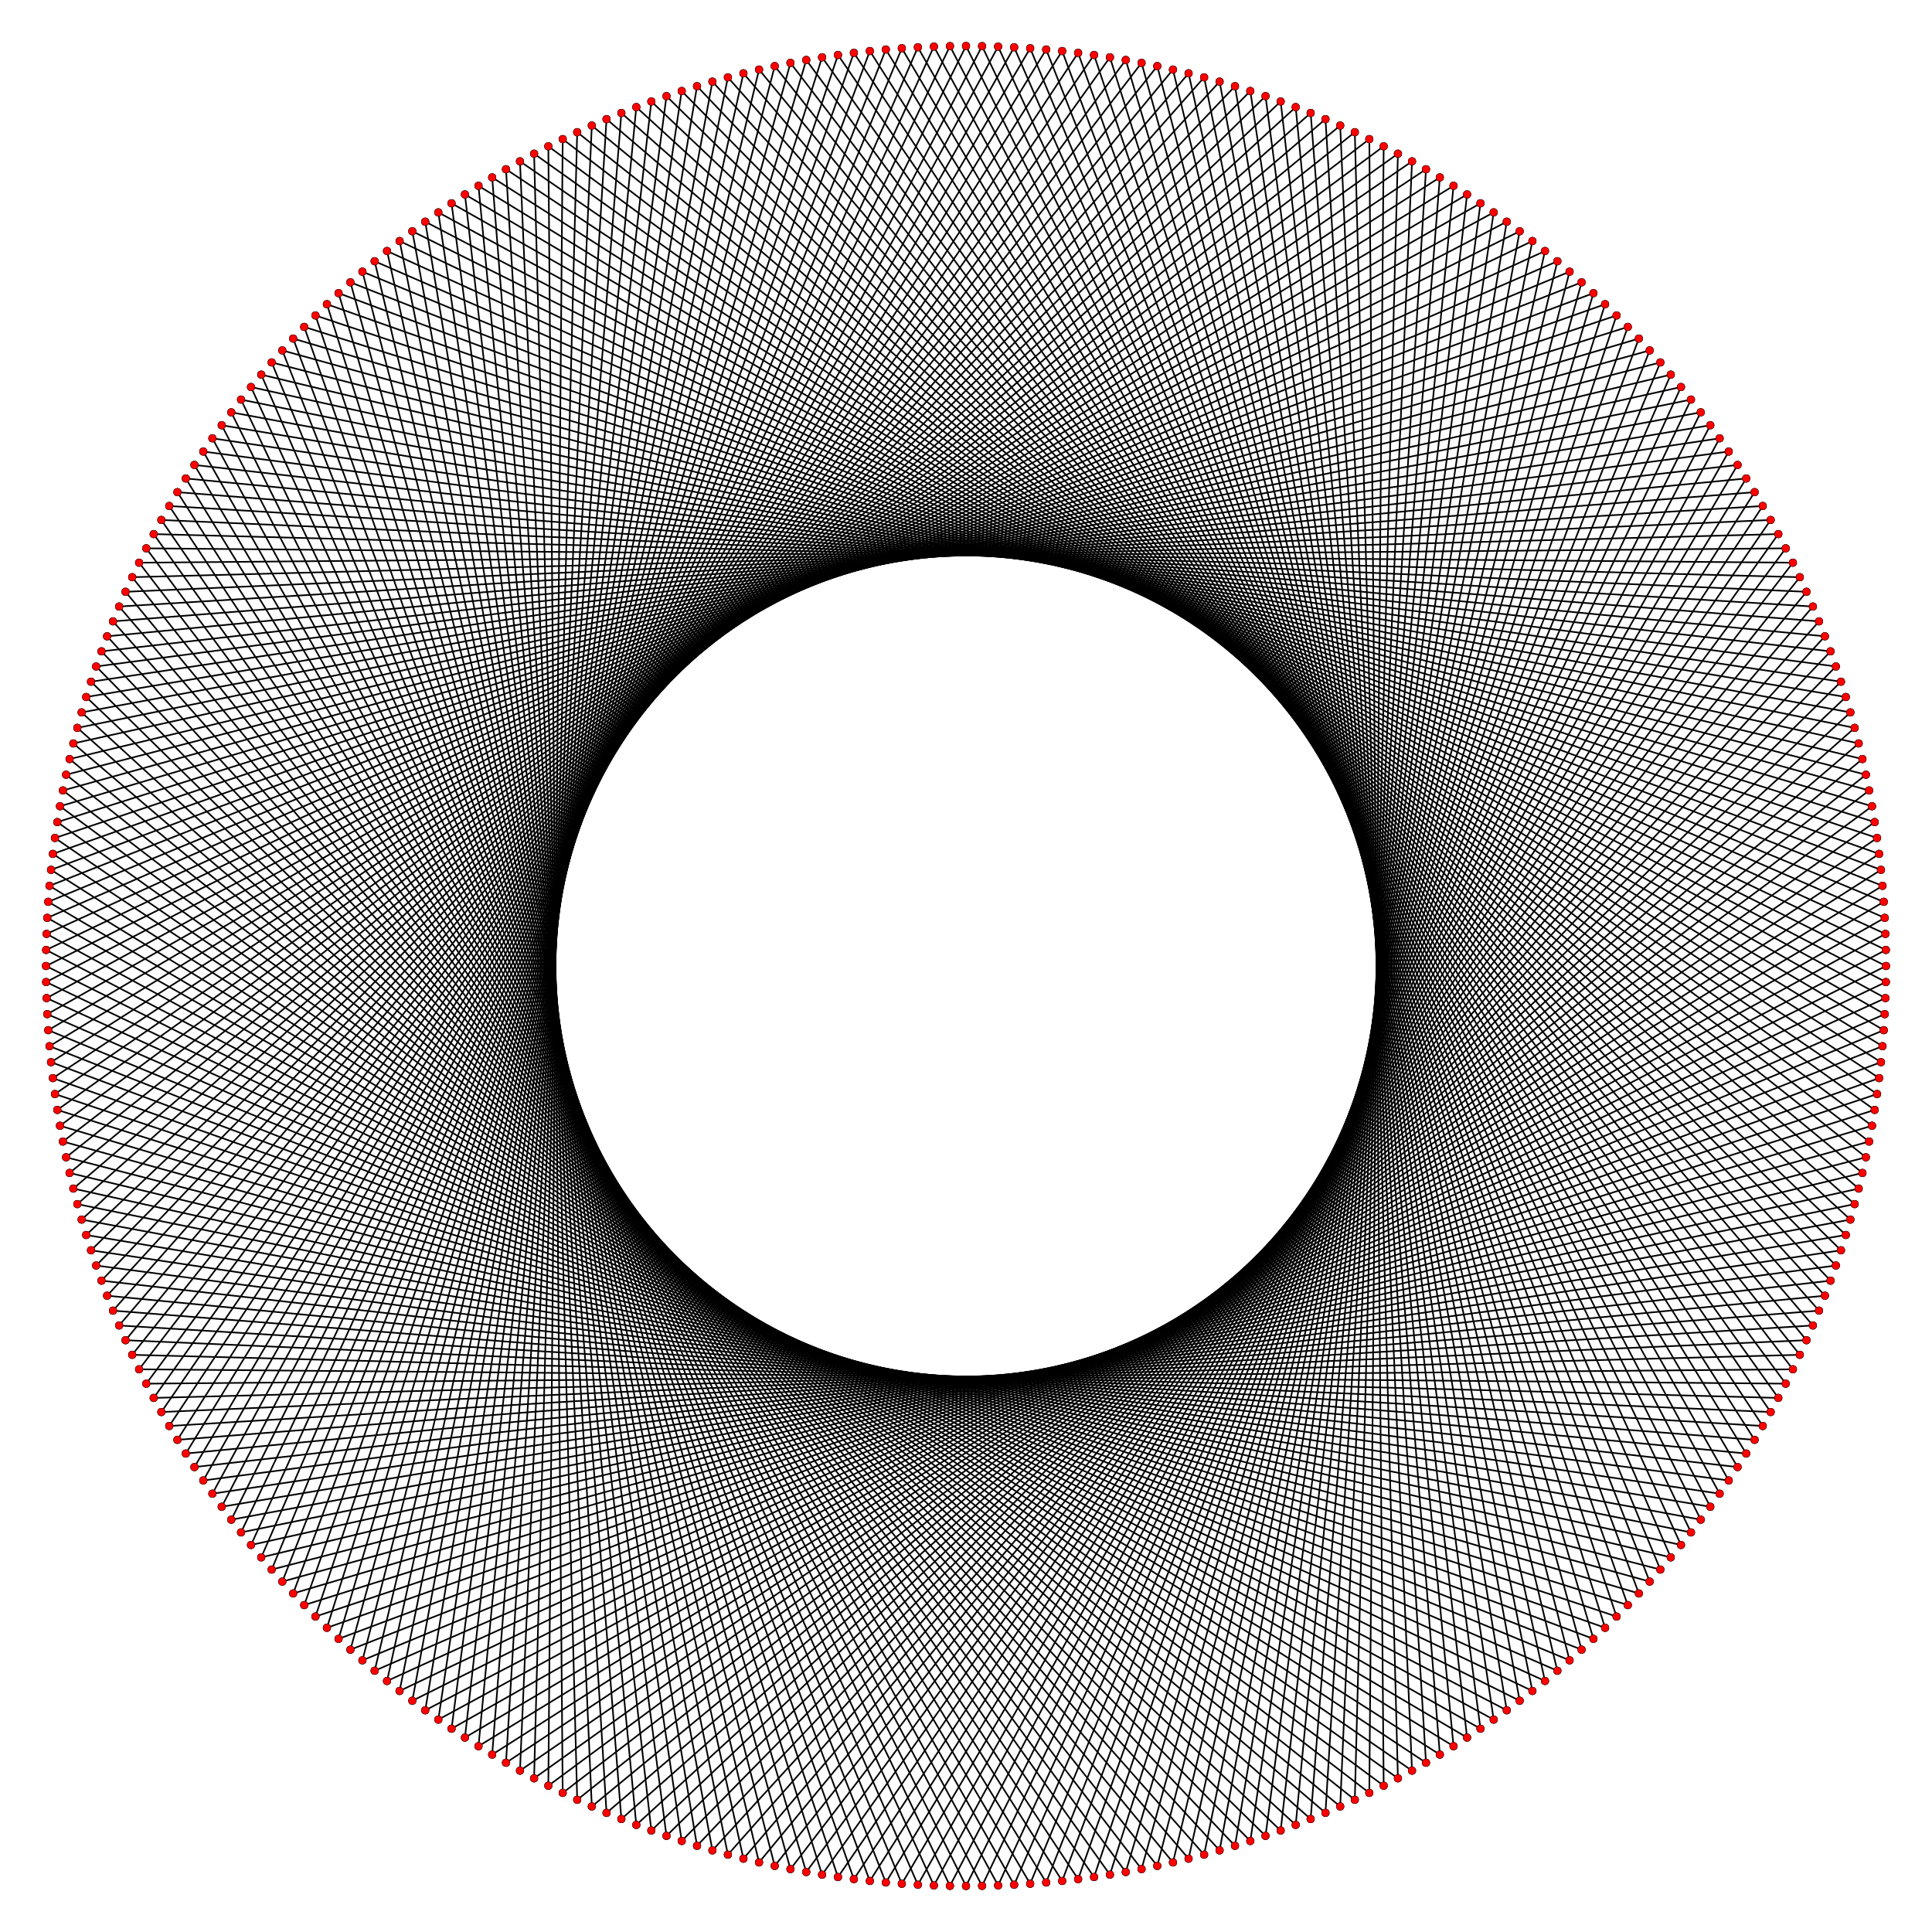 <?xml version="1.0" encoding="UTF-8" standalone="no"?>
<svg xmlns="http://www.w3.org/2000/svg" version="1.0" width="1000.0" height="1000.0" id="c:\star_polygon_360-127.svg">
<!-- X Coordinate transform: fx(x)=(x+1.05)*476.1905-->
<!-- Y Coordinate transform: fy(y)=(1.05-y)*476.1905 -->
<g style="stroke:#000000;stroke-width:0.833;stroke-opacity:1.00;fill-opacity:00">
<!-- Group: <Default>-->
</g>
<g style="stroke:#000000;stroke-width:0.833;stroke-opacity:1.00;fill-opacity:00">
<!-- Group: poly-->
<polygon points=" 976.19,500 213.421,119.697" />
<polygon points=" 368.744,957.744 213.421,119.697" />
<polygon points=" 368.744,957.744 944.562,329.349" />
<polygon points=" 944.562,329.349 96.168,247.657" />
<polygon points=" 541.503,974.378 96.168,247.657" />
<polygon points=" 541.503,974.378 853.878,181.366" />
<polygon points=" 32.558,409.139 853.878,181.366" />
<polygon points=" 32.558,409.139 708.748,927.997" />
<polygon points=" 708.748,927.997 716.186,75.711" />
<polygon points=" 31.044,582.69 716.186,75.711" />
<polygon points=" 31.044,582.69 848.264,824.761" />
<polygon points=" 549.775,26.418 848.264,824.761" />
<polygon points=" 549.775,26.418 91.825,745.256" />
<polygon points=" 941.516,678.384 91.825,745.256" />
<polygon points=" 376.753,40.035 941.516,678.384" />
<polygon points=" 376.753,40.035 206.828,875.243" />
<polygon points=" 976.118,508.311 206.828,875.243" />
<polygon points=" 976.118,508.311 220.102,114.754" />
<polygon points=" 360.775,955.383 220.102,114.754" />
<polygon points=" 360.775,955.383 947.473,337.133" />
<polygon points=" 947.473,337.133 100.633,240.648" />
<polygon points=" 533.217,975.031 100.633,240.648" />
<polygon points=" 533.217,975.031 859.385,187.591" />
<polygon points=" 34.215,400.994 859.385,187.591" />
<polygon points=" 34.215,400.994 701.247,931.575" />
<polygon points=" 701.247,931.575 723.558,79.549" />
<polygon points=" 29.672,574.493 723.558,79.549" />
<polygon points=" 29.672,574.493 842.543,830.79" />
<polygon points=" 558.033,27.359 842.543,830.79" />
<polygon points=" 558.033,27.359 87.607,738.095" />
<polygon points=" 938.336,686.062 87.607,738.095" />
<polygon points=" 384.799,37.954 938.336,686.062" />
<polygon points=" 384.799,37.954 200.324,870.07" />
<polygon points=" 975.9,516.619 200.324,870.07" />
<polygon points=" 975.9,516.619 226.868,109.928" />
<polygon points=" 352.849,952.884 226.868,109.928" />
<polygon points=" 352.849,952.884 950.247,344.967" />
<polygon points=" 950.247,344.967 105.22,233.718" />
<polygon points=" 524.922,975.538 105.22,233.718" />
<polygon points=" 524.922,975.538 864.783,193.911" />
<polygon points=" 36.014,392.88 864.783,193.911" />
<polygon points=" 36.014,392.88 693.684,935.022" />
<polygon points=" 693.684,935.022 730.862,83.514" />
<polygon points=" 28.444,566.273 730.862,83.514" />
<polygon points=" 28.444,566.273 836.718,836.718" />
<polygon points=" 566.273,28.444 836.718,836.718" />
<polygon points=" 566.273,28.444 83.514,730.862" />
<polygon points=" 935.022,693.684 83.514,730.862" />
<polygon points=" 392.88,36.014 935.022,693.684" />
<polygon points=" 392.88,36.014 193.911,864.783" />
<polygon points=" 975.538,524.922 193.911,864.783" />
<polygon points=" 975.538,524.922 233.718,105.22" />
<polygon points=" 344.967,950.247 233.718,105.22" />
<polygon points=" 952.884,352.849 344.967,950.247" />
<polygon points=" 952.884,352.849 109.928,226.868" />
<polygon points=" 516.619,975.9 109.928,226.868" />
<polygon points=" 516.619,975.9 870.07,200.324" />
<polygon points=" 37.954,384.799 870.07,200.324" />
<polygon points=" 37.954,384.799 686.062,938.336" />
<polygon points=" 686.062,938.336 738.095,87.607" />
<polygon points=" 27.359,558.033 738.095,87.607" />
<polygon points=" 27.359,558.033 830.79,842.543" />
<polygon points=" 574.493,29.672 830.79,842.543" />
<polygon points=" 574.493,29.672 79.549,723.558" />
<polygon points=" 931.575,701.247 79.549,723.558" />
<polygon points=" 400.994,34.215 931.575,701.247" />
<polygon points=" 400.994,34.215 187.591,859.385" />
<polygon points=" 975.031,533.217 187.591,859.385" />
<polygon points=" 975.031,533.217 240.648,100.633" />
<polygon points=" 337.133,947.473 240.648,100.633" />
<polygon points=" 955.383,360.775 337.133,947.473" />
<polygon points=" 955.383,360.775 114.754,220.102" />
<polygon points=" 508.311,976.118 114.754,220.102" />
<polygon points=" 508.311,976.118 875.243,206.828" />
<polygon points=" 40.035,376.753 875.243,206.828" />
<polygon points=" 40.035,376.753 678.384,941.516" />
<polygon points=" 678.384,941.516 745.256,91.825" />
<polygon points=" 26.418,549.775 745.256,91.825" />
<polygon points=" 26.418,549.775 824.761,848.264" />
<polygon points=" 582.69,31.044 824.761,848.264" />
<polygon points=" 582.69,31.044 75.711,716.186" />
<polygon points=" 927.997,708.748 75.711,716.186" />
<polygon points=" 409.139,32.558 927.997,708.748" />
<polygon points=" 409.139,32.558 181.366,853.878" />
<polygon points=" 974.378,541.503 181.366,853.878" />
<polygon points=" 974.378,541.503 247.657,96.168" />
<polygon points=" 329.349,944.562 247.657,96.168" />
<polygon points=" 957.744,368.744 329.349,944.562" />
<polygon points=" 957.744,368.744 119.697,213.421" />
<polygon points=" 500,976.19 119.697,213.421" />
<polygon points=" 500,976.19 880.303,213.421" />
<polygon points=" 42.256,368.744 880.303,213.421" />
<polygon points=" 42.256,368.744 670.651,944.562" />
<polygon points=" 670.651,944.562 752.343,96.168" />
<polygon points=" 25.622,541.503 752.343,96.168" />
<polygon points=" 25.622,541.503 818.634,853.878" />
<polygon points=" 590.861,32.558 818.634,853.878" />
<polygon points=" 590.861,32.558 72.003,708.748" />
<polygon points=" 72.003,708.748 924.289,716.186" />
<polygon points=" 417.31,31.044 924.289,716.186" />
<polygon points=" 417.31,31.044 175.239,848.264" />
<polygon points=" 973.582,549.775 175.239,848.264" />
<polygon points=" 973.582,549.775 254.744,91.825" />
<polygon points=" 321.616,941.516 254.744,91.825" />
<polygon points=" 959.965,376.753 321.616,941.516" />
<polygon points=" 959.965,376.753 124.757,206.828" />
<polygon points=" 491.689,976.118 124.757,206.828" />
<polygon points=" 491.689,976.118 885.246,220.102" />
<polygon points=" 44.617,360.775 885.246,220.102" />
<polygon points=" 44.617,360.775 662.867,947.473" />
<polygon points=" 662.867,947.473 759.352,100.633" />
<polygon points=" 24.969,533.217 759.352,100.633" />
<polygon points=" 24.969,533.217 812.409,859.385" />
<polygon points=" 599.006,34.215 812.409,859.385" />
<polygon points=" 599.006,34.215 68.425,701.247" />
<polygon points=" 68.425,701.247 920.451,723.558" />
<polygon points=" 425.507,29.672 920.451,723.558" />
<polygon points=" 425.507,29.672 169.21,842.543" />
<polygon points=" 972.641,558.033 169.21,842.543" />
<polygon points=" 972.641,558.033 261.905,87.607" />
<polygon points=" 313.938,938.336 261.905,87.607" />
<polygon points=" 962.046,384.799 313.938,938.336" />
<polygon points=" 962.046,384.799 129.93,200.324" />
<polygon points=" 483.381,975.9 129.93,200.324" />
<polygon points=" 483.381,975.9 890.072,226.868" />
<polygon points=" 47.116,352.849 890.072,226.868" />
<polygon points=" 47.116,352.849 655.032,950.247" />
<polygon points=" 655.032,950.247 766.282,105.22" />
<polygon points=" 24.462,524.922 766.282,105.22" />
<polygon points=" 24.462,524.922 806.089,864.783" />
<polygon points=" 607.12,36.014 806.089,864.783" />
<polygon points=" 607.12,36.014 64.978,693.684" />
<polygon points=" 64.978,693.684 916.486,730.862" />
<polygon points=" 433.727,28.444 916.486,730.862" />
<polygon points=" 433.727,28.444 163.282,836.718" />
<polygon points=" 971.556,566.273 163.282,836.718" />
<polygon points=" 971.556,566.273 269.138,83.514" />
<polygon points=" 306.316,935.022 269.138,83.514" />
<polygon points=" 963.986,392.88 306.316,935.022" />
<polygon points=" 963.986,392.88 135.217,193.911" />
<polygon points=" 475.078,975.538 135.217,193.911" />
<polygon points=" 475.078,975.538 894.78,233.718" />
<polygon points=" 49.753,344.967 894.78,233.718" />
<polygon points=" 647.151,952.884 49.753,344.967" />
<polygon points=" 647.151,952.884 773.132,109.928" />
<polygon points=" 24.1,516.619 773.132,109.928" />
<polygon points=" 24.1,516.619 799.676,870.07" />
<polygon points=" 615.201,37.954 799.676,870.07" />
<polygon points=" 615.201,37.954 61.664,686.062" />
<polygon points=" 61.664,686.062 912.393,738.095" />
<polygon points=" 441.967,27.359 912.393,738.095" />
<polygon points=" 441.967,27.359 157.457,830.79" />
<polygon points=" 970.328,574.493 157.457,830.79" />
<polygon points=" 970.328,574.493 276.442,79.549" />
<polygon points=" 298.753,931.575 276.442,79.549" />
<polygon points=" 965.785,400.994 298.753,931.575" />
<polygon points=" 965.785,400.994 140.614,187.591" />
<polygon points=" 466.783,975.031 140.614,187.591" />
<polygon points=" 466.783,975.031 899.367,240.648" />
<polygon points=" 52.527,337.133 899.367,240.648" />
<polygon points=" 639.225,955.383 52.527,337.133" />
<polygon points=" 639.225,955.383 779.898,114.754" />
<polygon points=" 23.882,508.311 779.898,114.754" />
<polygon points=" 23.882,508.311 793.172,875.243" />
<polygon points=" 623.247,40.035 793.172,875.243" />
<polygon points=" 623.247,40.035 58.484,678.384" />
<polygon points=" 58.484,678.384 908.175,745.256" />
<polygon points=" 450.225,26.418 908.175,745.256" />
<polygon points=" 450.225,26.418 151.736,824.761" />
<polygon points=" 968.956,582.69 151.736,824.761" />
<polygon points=" 968.956,582.69 283.814,75.711" />
<polygon points=" 291.252,927.997 283.814,75.711" />
<polygon points=" 967.442,409.139 291.252,927.997" />
<polygon points=" 967.442,409.139 146.122,181.366" />
<polygon points=" 458.497,974.378 146.122,181.366" />
<polygon points=" 458.497,974.378 903.832,247.657" />
<polygon points=" 55.438,329.349 903.832,247.657" />
<polygon points=" 631.256,957.744 55.438,329.349" />
<polygon points=" 631.256,957.744 786.579,119.697" />
<polygon points=" 23.81,500 786.579,119.697" />
<polygon points=" 23.81,500 786.579,880.303" />
<polygon points=" 631.256,42.256 786.579,880.303" />
<polygon points=" 631.256,42.256 55.438,670.651" />
<polygon points=" 55.438,670.651 903.832,752.343" />
<polygon points=" 458.497,25.622 903.832,752.343" />
<polygon points=" 458.497,25.622 146.122,818.634" />
<polygon points=" 967.442,590.861 146.122,818.634" />
<polygon points=" 967.442,590.861 291.252,72.003" />
<polygon points=" 291.252,72.003 283.814,924.289" />
<polygon points=" 968.956,417.31 283.814,924.289" />
<polygon points=" 968.956,417.31 151.736,175.239" />
<polygon points=" 450.225,973.582 151.736,175.239" />
<polygon points=" 450.225,973.582 908.175,254.744" />
<polygon points=" 58.484,321.616 908.175,254.744" />
<polygon points=" 623.247,959.965 58.484,321.616" />
<polygon points=" 623.247,959.965 793.172,124.757" />
<polygon points=" 23.882,491.689 793.172,124.757" />
<polygon points=" 23.882,491.689 779.898,885.246" />
<polygon points=" 639.225,44.617 779.898,885.246" />
<polygon points=" 639.225,44.617 52.527,662.867" />
<polygon points=" 52.527,662.867 899.367,759.352" />
<polygon points=" 466.783,24.969 899.367,759.352" />
<polygon points=" 466.783,24.969 140.614,812.409" />
<polygon points=" 965.785,599.006 140.614,812.409" />
<polygon points=" 965.785,599.006 298.753,68.425" />
<polygon points=" 298.753,68.425 276.442,920.451" />
<polygon points=" 970.328,425.507 276.442,920.451" />
<polygon points=" 970.328,425.507 157.457,169.21" />
<polygon points=" 441.967,972.641 157.457,169.21" />
<polygon points=" 441.967,972.641 912.393,261.905" />
<polygon points=" 61.664,313.938 912.393,261.905" />
<polygon points=" 615.201,962.046 61.664,313.938" />
<polygon points=" 615.201,962.046 799.676,129.93" />
<polygon points=" 24.1,483.381 799.676,129.93" />
<polygon points=" 24.1,483.381 773.132,890.072" />
<polygon points=" 647.151,47.116 773.132,890.072" />
<polygon points=" 647.151,47.116 49.753,655.032" />
<polygon points=" 49.753,655.032 894.78,766.282" />
<polygon points=" 475.078,24.462 894.78,766.282" />
<polygon points=" 475.078,24.462 135.217,806.089" />
<polygon points=" 963.986,607.12 135.217,806.089" />
<polygon points=" 963.986,607.12 306.316,64.978" />
<polygon points=" 306.316,64.978 269.138,916.486" />
<polygon points=" 971.556,433.727 269.138,916.486" />
<polygon points=" 971.556,433.727 163.282,163.282" />
<polygon points=" 433.727,971.556 163.282,163.282" />
<polygon points=" 433.727,971.556 916.486,269.138" />
<polygon points=" 64.978,306.316 916.486,269.138" />
<polygon points=" 607.12,963.986 64.978,306.316" />
<polygon points=" 607.12,963.986 806.089,135.217" />
<polygon points=" 24.462,475.078 806.089,135.217" />
<polygon points=" 24.462,475.078 766.282,894.78" />
<polygon points=" 655.032,49.753 766.282,894.78" />
<polygon points=" 47.116,647.151 655.032,49.753" />
<polygon points=" 47.116,647.151 890.072,773.132" />
<polygon points=" 483.381,24.1 890.072,773.132" />
<polygon points=" 483.381,24.1 129.93,799.676" />
<polygon points=" 962.046,615.201 129.93,799.676" />
<polygon points=" 962.046,615.201 313.938,61.664" />
<polygon points=" 313.938,61.664 261.905,912.393" />
<polygon points=" 972.641,441.967 261.905,912.393" />
<polygon points=" 972.641,441.967 169.21,157.457" />
<polygon points=" 425.507,970.328 169.21,157.457" />
<polygon points=" 425.507,970.328 920.451,276.442" />
<polygon points=" 68.425,298.753 920.451,276.442" />
<polygon points=" 599.006,965.785 68.425,298.753" />
<polygon points=" 599.006,965.785 812.409,140.614" />
<polygon points=" 24.969,466.783 812.409,140.614" />
<polygon points=" 24.969,466.783 759.352,899.367" />
<polygon points=" 662.867,52.527 759.352,899.367" />
<polygon points=" 44.617,639.225 662.867,52.527" />
<polygon points=" 44.617,639.225 885.246,779.898" />
<polygon points=" 491.689,23.882 885.246,779.898" />
<polygon points=" 491.689,23.882 124.757,793.172" />
<polygon points=" 959.965,623.247 124.757,793.172" />
<polygon points=" 959.965,623.247 321.616,58.484" />
<polygon points=" 321.616,58.484 254.744,908.175" />
<polygon points=" 973.582,450.225 254.744,908.175" />
<polygon points=" 973.582,450.225 175.239,151.736" />
<polygon points=" 417.31,968.956 175.239,151.736" />
<polygon points=" 417.31,968.956 924.289,283.814" />
<polygon points=" 72.003,291.252 924.289,283.814" />
<polygon points=" 590.861,967.442 72.003,291.252" />
<polygon points=" 590.861,967.442 818.634,146.122" />
<polygon points=" 25.622,458.497 818.634,146.122" />
<polygon points=" 25.622,458.497 752.343,903.832" />
<polygon points=" 670.651,55.438 752.343,903.832" />
<polygon points=" 42.256,631.256 670.651,55.438" />
<polygon points=" 42.256,631.256 880.303,786.579" />
<polygon points=" 500,23.81 880.303,786.579" />
<polygon points=" 500,23.81 119.697,786.579" />
<polygon points=" 957.744,631.256 119.697,786.579" />
<polygon points=" 957.744,631.256 329.349,55.438" />
<polygon points=" 329.349,55.438 247.657,903.832" />
<polygon points=" 974.378,458.497 247.657,903.832" />
<polygon points=" 974.378,458.497 181.366,146.122" />
<polygon points=" 409.139,967.442 181.366,146.122" />
<polygon points=" 409.139,967.442 927.997,291.252" />
<polygon points=" 927.997,291.252 75.711,283.814" />
<polygon points=" 582.69,968.956 75.711,283.814" />
<polygon points=" 582.69,968.956 824.761,151.736" />
<polygon points=" 26.418,450.225 824.761,151.736" />
<polygon points=" 26.418,450.225 745.256,908.175" />
<polygon points=" 678.384,58.484 745.256,908.175" />
<polygon points=" 40.035,623.247 678.384,58.484" />
<polygon points=" 40.035,623.247 875.243,793.172" />
<polygon points=" 508.311,23.882 875.243,793.172" />
<polygon points=" 508.311,23.882 114.754,779.898" />
<polygon points=" 955.383,639.225 114.754,779.898" />
<polygon points=" 955.383,639.225 337.133,52.527" />
<polygon points=" 337.133,52.527 240.648,899.367" />
<polygon points=" 975.031,466.783 240.648,899.367" />
<polygon points=" 975.031,466.783 187.591,140.614" />
<polygon points=" 400.994,965.785 187.591,140.614" />
<polygon points=" 400.994,965.785 931.575,298.753" />
<polygon points=" 931.575,298.753 79.549,276.442" />
<polygon points=" 574.493,970.328 79.549,276.442" />
<polygon points=" 574.493,970.328 830.79,157.457" />
<polygon points=" 27.359,441.967 830.79,157.457" />
<polygon points=" 27.359,441.967 738.095,912.393" />
<polygon points=" 686.062,61.664 738.095,912.393" />
<polygon points=" 37.954,615.201 686.062,61.664" />
<polygon points=" 37.954,615.201 870.07,799.676" />
<polygon points=" 516.619,24.1 870.07,799.676" />
<polygon points=" 516.619,24.1 109.928,773.132" />
<polygon points=" 952.884,647.151 109.928,773.132" />
<polygon points=" 952.884,647.151 344.967,49.753" />
<polygon points=" 344.967,49.753 233.718,894.78" />
<polygon points=" 975.538,475.078 233.718,894.78" />
<polygon points=" 975.538,475.078 193.911,135.217" />
<polygon points=" 392.88,963.986 193.911,135.217" />
<polygon points=" 392.88,963.986 935.022,306.316" />
<polygon points=" 935.022,306.316 83.514,269.138" />
<polygon points=" 566.273,971.556 83.514,269.138" />
<polygon points=" 566.273,971.556 836.718,163.282" />
<polygon points=" 28.444,433.727 836.718,163.282" />
<polygon points=" 28.444,433.727 730.862,916.486" />
<polygon points=" 693.684,64.978 730.862,916.486" />
<polygon points=" 36.014,607.12 693.684,64.978" />
<polygon points=" 36.014,607.12 864.783,806.089" />
<polygon points=" 524.922,24.462 864.783,806.089" />
<polygon points=" 524.922,24.462 105.22,766.282" />
<polygon points=" 950.247,655.032 105.22,766.282" />
<polygon points=" 352.849,47.116 950.247,655.032" />
<polygon points=" 352.849,47.116 226.868,890.072" />
<polygon points=" 975.9,483.381 226.868,890.072" />
<polygon points=" 975.9,483.381 200.324,129.93" />
<polygon points=" 384.799,962.046 200.324,129.93" />
<polygon points=" 384.799,962.046 938.336,313.938" />
<polygon points=" 938.336,313.938 87.607,261.905" />
<polygon points=" 558.033,972.641 87.607,261.905" />
<polygon points=" 558.033,972.641 842.543,169.21" />
<polygon points=" 29.672,425.507 842.543,169.21" />
<polygon points=" 29.672,425.507 723.558,920.451" />
<polygon points=" 701.247,68.425 723.558,920.451" />
<polygon points=" 34.215,599.006 701.247,68.425" />
<polygon points=" 34.215,599.006 859.385,812.409" />
<polygon points=" 533.217,24.969 859.385,812.409" />
<polygon points=" 533.217,24.969 100.633,759.352" />
<polygon points=" 947.473,662.867 100.633,759.352" />
<polygon points=" 360.775,44.617 947.473,662.867" />
<polygon points=" 360.775,44.617 220.102,885.246" />
<polygon points=" 976.118,491.689 220.102,885.246" />
<polygon points=" 976.118,491.689 206.828,124.757" />
<polygon points=" 376.753,959.965 206.828,124.757" />
<polygon points=" 376.753,959.965 941.516,321.616" />
<polygon points=" 941.516,321.616 91.825,254.744" />
<polygon points=" 549.775,973.582 91.825,254.744" />
<polygon points=" 549.775,973.582 848.264,175.239" />
<polygon points=" 31.044,417.31 848.264,175.239" />
<polygon points=" 31.044,417.31 716.186,924.289" />
<polygon points=" 708.748,72.003 716.186,924.289" />
<polygon points=" 32.558,590.861 708.748,72.003" />
<polygon points=" 32.558,590.861 853.878,818.634" />
<polygon points=" 541.503,25.622 853.878,818.634" />
<polygon points=" 541.503,25.622 96.168,752.343" />
<polygon points=" 944.562,670.651 96.168,752.343" />
<polygon points=" 368.744,42.256 944.562,670.651" />
<polygon points=" 368.744,42.256 213.421,880.303" />
<polygon points=" 976.19,500 213.421,880.303" />
</g>
<g style="stroke:#000000;stroke-width:0.167;fill:#FF0000">
<circle cx="976.19" cy="500" r="2.0"/>
<circle cx="213.421" cy="119.697" r="2.0"/>
<circle cx="213.421" cy="119.697" r="2.0"/>
<circle cx="368.744" cy="957.744" r="2.0"/>
<circle cx="368.744" cy="957.744" r="2.0"/>
<circle cx="944.562" cy="329.349" r="2.0"/>
<circle cx="944.562" cy="329.349" r="2.0"/>
<circle cx="96.168" cy="247.657" r="2.0"/>
<circle cx="96.168" cy="247.657" r="2.0"/>
<circle cx="541.503" cy="974.378" r="2.0"/>
<circle cx="541.503" cy="974.378" r="2.0"/>
<circle cx="853.878" cy="181.366" r="2.0"/>
<circle cx="853.878" cy="181.366" r="2.0"/>
<circle cx="32.558" cy="409.139" r="2.0"/>
<circle cx="32.558" cy="409.139" r="2.0"/>
<circle cx="708.748" cy="927.997" r="2.0"/>
<circle cx="708.748" cy="927.997" r="2.0"/>
<circle cx="716.186" cy="75.711" r="2.0"/>
<circle cx="716.186" cy="75.711" r="2.0"/>
<circle cx="31.044" cy="582.69" r="2.0"/>
<circle cx="31.044" cy="582.69" r="2.0"/>
<circle cx="848.264" cy="824.761" r="2.0"/>
<circle cx="848.264" cy="824.761" r="2.0"/>
<circle cx="549.775" cy="26.418" r="2.0"/>
<circle cx="549.775" cy="26.418" r="2.0"/>
<circle cx="91.825" cy="745.256" r="2.0"/>
<circle cx="91.825" cy="745.256" r="2.0"/>
<circle cx="941.516" cy="678.384" r="2.0"/>
<circle cx="941.516" cy="678.384" r="2.0"/>
<circle cx="376.753" cy="40.035" r="2.0"/>
<circle cx="376.753" cy="40.035" r="2.0"/>
<circle cx="206.828" cy="875.243" r="2.0"/>
<circle cx="206.828" cy="875.243" r="2.0"/>
<circle cx="976.118" cy="508.311" r="2.0"/>
<circle cx="976.118" cy="508.311" r="2.0"/>
<circle cx="220.102" cy="114.754" r="2.0"/>
<circle cx="220.102" cy="114.754" r="2.0"/>
<circle cx="360.775" cy="955.383" r="2.0"/>
<circle cx="360.775" cy="955.383" r="2.0"/>
<circle cx="947.473" cy="337.133" r="2.0"/>
<circle cx="947.473" cy="337.133" r="2.0"/>
<circle cx="100.633" cy="240.648" r="2.0"/>
<circle cx="100.633" cy="240.648" r="2.0"/>
<circle cx="533.217" cy="975.031" r="2.0"/>
<circle cx="533.217" cy="975.031" r="2.0"/>
<circle cx="859.385" cy="187.591" r="2.0"/>
<circle cx="859.385" cy="187.591" r="2.0"/>
<circle cx="34.215" cy="400.994" r="2.0"/>
<circle cx="34.215" cy="400.994" r="2.0"/>
<circle cx="701.247" cy="931.575" r="2.0"/>
<circle cx="701.247" cy="931.575" r="2.0"/>
<circle cx="723.558" cy="79.549" r="2.0"/>
<circle cx="723.558" cy="79.549" r="2.0"/>
<circle cx="29.672" cy="574.493" r="2.0"/>
<circle cx="29.672" cy="574.493" r="2.0"/>
<circle cx="842.543" cy="830.79" r="2.0"/>
<circle cx="842.543" cy="830.79" r="2.0"/>
<circle cx="558.033" cy="27.359" r="2.0"/>
<circle cx="558.033" cy="27.359" r="2.0"/>
<circle cx="87.607" cy="738.095" r="2.0"/>
<circle cx="87.607" cy="738.095" r="2.0"/>
<circle cx="938.336" cy="686.062" r="2.0"/>
<circle cx="938.336" cy="686.062" r="2.0"/>
<circle cx="384.799" cy="37.954" r="2.0"/>
<circle cx="384.799" cy="37.954" r="2.0"/>
<circle cx="200.324" cy="870.07" r="2.0"/>
<circle cx="200.324" cy="870.07" r="2.0"/>
<circle cx="975.9" cy="516.619" r="2.0"/>
<circle cx="975.9" cy="516.619" r="2.0"/>
<circle cx="226.868" cy="109.928" r="2.0"/>
<circle cx="226.868" cy="109.928" r="2.0"/>
<circle cx="352.849" cy="952.884" r="2.0"/>
<circle cx="352.849" cy="952.884" r="2.0"/>
<circle cx="950.247" cy="344.967" r="2.0"/>
<circle cx="950.247" cy="344.967" r="2.0"/>
<circle cx="105.22" cy="233.718" r="2.0"/>
<circle cx="105.22" cy="233.718" r="2.0"/>
<circle cx="524.922" cy="975.538" r="2.0"/>
<circle cx="524.922" cy="975.538" r="2.0"/>
<circle cx="864.783" cy="193.911" r="2.0"/>
<circle cx="864.783" cy="193.911" r="2.0"/>
<circle cx="36.014" cy="392.88" r="2.0"/>
<circle cx="36.014" cy="392.88" r="2.0"/>
<circle cx="693.684" cy="935.022" r="2.0"/>
<circle cx="693.684" cy="935.022" r="2.0"/>
<circle cx="730.862" cy="83.514" r="2.0"/>
<circle cx="730.862" cy="83.514" r="2.0"/>
<circle cx="28.444" cy="566.273" r="2.0"/>
<circle cx="28.444" cy="566.273" r="2.0"/>
<circle cx="836.718" cy="836.718" r="2.0"/>
<circle cx="836.718" cy="836.718" r="2.0"/>
<circle cx="566.273" cy="28.444" r="2.0"/>
<circle cx="566.273" cy="28.444" r="2.0"/>
<circle cx="83.514" cy="730.862" r="2.0"/>
<circle cx="83.514" cy="730.862" r="2.0"/>
<circle cx="935.022" cy="693.684" r="2.0"/>
<circle cx="935.022" cy="693.684" r="2.0"/>
<circle cx="392.88" cy="36.014" r="2.0"/>
<circle cx="392.88" cy="36.014" r="2.0"/>
<circle cx="193.911" cy="864.783" r="2.0"/>
<circle cx="193.911" cy="864.783" r="2.0"/>
<circle cx="975.538" cy="524.922" r="2.0"/>
<circle cx="975.538" cy="524.922" r="2.0"/>
<circle cx="233.718" cy="105.22" r="2.0"/>
<circle cx="233.718" cy="105.22" r="2.0"/>
<circle cx="344.967" cy="950.247" r="2.0"/>
<circle cx="344.967" cy="950.247" r="2.0"/>
<circle cx="952.884" cy="352.849" r="2.0"/>
<circle cx="952.884" cy="352.849" r="2.0"/>
<circle cx="109.928" cy="226.868" r="2.0"/>
<circle cx="109.928" cy="226.868" r="2.0"/>
<circle cx="516.619" cy="975.9" r="2.0"/>
<circle cx="516.619" cy="975.9" r="2.0"/>
<circle cx="870.07" cy="200.324" r="2.0"/>
<circle cx="870.07" cy="200.324" r="2.0"/>
<circle cx="37.954" cy="384.799" r="2.0"/>
<circle cx="37.954" cy="384.799" r="2.0"/>
<circle cx="686.062" cy="938.336" r="2.0"/>
<circle cx="686.062" cy="938.336" r="2.0"/>
<circle cx="738.095" cy="87.607" r="2.0"/>
<circle cx="738.095" cy="87.607" r="2.0"/>
<circle cx="27.359" cy="558.033" r="2.0"/>
<circle cx="27.359" cy="558.033" r="2.0"/>
<circle cx="830.79" cy="842.543" r="2.0"/>
<circle cx="830.79" cy="842.543" r="2.0"/>
<circle cx="574.493" cy="29.672" r="2.0"/>
<circle cx="574.493" cy="29.672" r="2.0"/>
<circle cx="79.549" cy="723.558" r="2.0"/>
<circle cx="79.549" cy="723.558" r="2.0"/>
<circle cx="931.575" cy="701.247" r="2.0"/>
<circle cx="931.575" cy="701.247" r="2.0"/>
<circle cx="400.994" cy="34.215" r="2.0"/>
<circle cx="400.994" cy="34.215" r="2.0"/>
<circle cx="187.591" cy="859.385" r="2.0"/>
<circle cx="187.591" cy="859.385" r="2.0"/>
<circle cx="975.031" cy="533.217" r="2.0"/>
<circle cx="975.031" cy="533.217" r="2.0"/>
<circle cx="240.648" cy="100.633" r="2.0"/>
<circle cx="240.648" cy="100.633" r="2.0"/>
<circle cx="337.133" cy="947.473" r="2.0"/>
<circle cx="337.133" cy="947.473" r="2.0"/>
<circle cx="955.383" cy="360.775" r="2.0"/>
<circle cx="955.383" cy="360.775" r="2.0"/>
<circle cx="114.754" cy="220.102" r="2.0"/>
<circle cx="114.754" cy="220.102" r="2.0"/>
<circle cx="508.311" cy="976.118" r="2.0"/>
<circle cx="508.311" cy="976.118" r="2.0"/>
<circle cx="875.243" cy="206.828" r="2.0"/>
<circle cx="875.243" cy="206.828" r="2.0"/>
<circle cx="40.035" cy="376.753" r="2.0"/>
<circle cx="40.035" cy="376.753" r="2.0"/>
<circle cx="678.384" cy="941.516" r="2.0"/>
<circle cx="678.384" cy="941.516" r="2.0"/>
<circle cx="745.256" cy="91.825" r="2.0"/>
<circle cx="745.256" cy="91.825" r="2.0"/>
<circle cx="26.418" cy="549.775" r="2.0"/>
<circle cx="26.418" cy="549.775" r="2.0"/>
<circle cx="824.761" cy="848.264" r="2.0"/>
<circle cx="824.761" cy="848.264" r="2.0"/>
<circle cx="582.69" cy="31.044" r="2.0"/>
<circle cx="582.69" cy="31.044" r="2.0"/>
<circle cx="75.711" cy="716.186" r="2.0"/>
<circle cx="75.711" cy="716.186" r="2.0"/>
<circle cx="927.997" cy="708.748" r="2.0"/>
<circle cx="927.997" cy="708.748" r="2.0"/>
<circle cx="409.139" cy="32.558" r="2.0"/>
<circle cx="409.139" cy="32.558" r="2.0"/>
<circle cx="181.366" cy="853.878" r="2.0"/>
<circle cx="181.366" cy="853.878" r="2.0"/>
<circle cx="974.378" cy="541.503" r="2.0"/>
<circle cx="974.378" cy="541.503" r="2.0"/>
<circle cx="247.657" cy="96.168" r="2.0"/>
<circle cx="247.657" cy="96.168" r="2.0"/>
<circle cx="329.349" cy="944.562" r="2.0"/>
<circle cx="329.349" cy="944.562" r="2.0"/>
<circle cx="957.744" cy="368.744" r="2.0"/>
<circle cx="957.744" cy="368.744" r="2.0"/>
<circle cx="119.697" cy="213.421" r="2.0"/>
<circle cx="119.697" cy="213.421" r="2.0"/>
<circle cx="500" cy="976.19" r="2.0"/>
<circle cx="500" cy="976.19" r="2.0"/>
<circle cx="880.303" cy="213.421" r="2.0"/>
<circle cx="880.303" cy="213.421" r="2.0"/>
<circle cx="42.256" cy="368.744" r="2.0"/>
<circle cx="42.256" cy="368.744" r="2.0"/>
<circle cx="670.651" cy="944.562" r="2.0"/>
<circle cx="670.651" cy="944.562" r="2.0"/>
<circle cx="752.343" cy="96.168" r="2.0"/>
<circle cx="752.343" cy="96.168" r="2.0"/>
<circle cx="25.622" cy="541.503" r="2.0"/>
<circle cx="25.622" cy="541.503" r="2.0"/>
<circle cx="818.634" cy="853.878" r="2.0"/>
<circle cx="818.634" cy="853.878" r="2.0"/>
<circle cx="590.861" cy="32.558" r="2.0"/>
<circle cx="590.861" cy="32.558" r="2.0"/>
<circle cx="72.003" cy="708.748" r="2.0"/>
<circle cx="72.003" cy="708.748" r="2.0"/>
<circle cx="924.289" cy="716.186" r="2.0"/>
<circle cx="924.289" cy="716.186" r="2.0"/>
<circle cx="417.31" cy="31.044" r="2.0"/>
<circle cx="417.31" cy="31.044" r="2.0"/>
<circle cx="175.239" cy="848.264" r="2.0"/>
<circle cx="175.239" cy="848.264" r="2.0"/>
<circle cx="973.582" cy="549.775" r="2.0"/>
<circle cx="973.582" cy="549.775" r="2.0"/>
<circle cx="254.744" cy="91.825" r="2.0"/>
<circle cx="254.744" cy="91.825" r="2.0"/>
<circle cx="321.616" cy="941.516" r="2.0"/>
<circle cx="321.616" cy="941.516" r="2.0"/>
<circle cx="959.965" cy="376.753" r="2.0"/>
<circle cx="959.965" cy="376.753" r="2.0"/>
<circle cx="124.757" cy="206.828" r="2.0"/>
<circle cx="124.757" cy="206.828" r="2.0"/>
<circle cx="491.689" cy="976.118" r="2.0"/>
<circle cx="491.689" cy="976.118" r="2.0"/>
<circle cx="885.246" cy="220.102" r="2.0"/>
<circle cx="885.246" cy="220.102" r="2.0"/>
<circle cx="44.617" cy="360.775" r="2.0"/>
<circle cx="44.617" cy="360.775" r="2.0"/>
<circle cx="662.867" cy="947.473" r="2.0"/>
<circle cx="662.867" cy="947.473" r="2.0"/>
<circle cx="759.352" cy="100.633" r="2.0"/>
<circle cx="759.352" cy="100.633" r="2.0"/>
<circle cx="24.969" cy="533.217" r="2.0"/>
<circle cx="24.969" cy="533.217" r="2.0"/>
<circle cx="812.409" cy="859.385" r="2.0"/>
<circle cx="812.409" cy="859.385" r="2.0"/>
<circle cx="599.006" cy="34.215" r="2.0"/>
<circle cx="599.006" cy="34.215" r="2.0"/>
<circle cx="68.425" cy="701.247" r="2.0"/>
<circle cx="68.425" cy="701.247" r="2.0"/>
<circle cx="920.451" cy="723.558" r="2.0"/>
<circle cx="920.451" cy="723.558" r="2.0"/>
<circle cx="425.507" cy="29.672" r="2.0"/>
<circle cx="425.507" cy="29.672" r="2.0"/>
<circle cx="169.21" cy="842.543" r="2.0"/>
<circle cx="169.21" cy="842.543" r="2.0"/>
<circle cx="972.641" cy="558.033" r="2.0"/>
<circle cx="972.641" cy="558.033" r="2.0"/>
<circle cx="261.905" cy="87.607" r="2.0"/>
<circle cx="261.905" cy="87.607" r="2.0"/>
<circle cx="313.938" cy="938.336" r="2.0"/>
<circle cx="313.938" cy="938.336" r="2.0"/>
<circle cx="962.046" cy="384.799" r="2.0"/>
<circle cx="962.046" cy="384.799" r="2.0"/>
<circle cx="129.93" cy="200.324" r="2.0"/>
<circle cx="129.93" cy="200.324" r="2.0"/>
<circle cx="483.381" cy="975.9" r="2.0"/>
<circle cx="483.381" cy="975.9" r="2.0"/>
<circle cx="890.072" cy="226.868" r="2.0"/>
<circle cx="890.072" cy="226.868" r="2.0"/>
<circle cx="47.116" cy="352.849" r="2.0"/>
<circle cx="47.116" cy="352.849" r="2.0"/>
<circle cx="655.032" cy="950.247" r="2.0"/>
<circle cx="655.032" cy="950.247" r="2.0"/>
<circle cx="766.282" cy="105.22" r="2.0"/>
<circle cx="766.282" cy="105.22" r="2.0"/>
<circle cx="24.462" cy="524.922" r="2.0"/>
<circle cx="24.462" cy="524.922" r="2.0"/>
<circle cx="806.089" cy="864.783" r="2.0"/>
<circle cx="806.089" cy="864.783" r="2.0"/>
<circle cx="607.12" cy="36.014" r="2.0"/>
<circle cx="607.12" cy="36.014" r="2.0"/>
<circle cx="64.978" cy="693.684" r="2.0"/>
<circle cx="64.978" cy="693.684" r="2.0"/>
<circle cx="916.486" cy="730.862" r="2.0"/>
<circle cx="916.486" cy="730.862" r="2.0"/>
<circle cx="433.727" cy="28.444" r="2.0"/>
<circle cx="433.727" cy="28.444" r="2.0"/>
<circle cx="163.282" cy="836.718" r="2.0"/>
<circle cx="163.282" cy="836.718" r="2.0"/>
<circle cx="971.556" cy="566.273" r="2.0"/>
<circle cx="971.556" cy="566.273" r="2.0"/>
<circle cx="269.138" cy="83.514" r="2.0"/>
<circle cx="269.138" cy="83.514" r="2.0"/>
<circle cx="306.316" cy="935.022" r="2.0"/>
<circle cx="306.316" cy="935.022" r="2.0"/>
<circle cx="963.986" cy="392.88" r="2.0"/>
<circle cx="963.986" cy="392.88" r="2.0"/>
<circle cx="135.217" cy="193.911" r="2.0"/>
<circle cx="135.217" cy="193.911" r="2.0"/>
<circle cx="475.078" cy="975.538" r="2.0"/>
<circle cx="475.078" cy="975.538" r="2.0"/>
<circle cx="894.78" cy="233.718" r="2.0"/>
<circle cx="894.78" cy="233.718" r="2.0"/>
<circle cx="49.753" cy="344.967" r="2.0"/>
<circle cx="49.753" cy="344.967" r="2.0"/>
<circle cx="647.151" cy="952.884" r="2.0"/>
<circle cx="647.151" cy="952.884" r="2.0"/>
<circle cx="773.132" cy="109.928" r="2.0"/>
<circle cx="773.132" cy="109.928" r="2.0"/>
<circle cx="24.1" cy="516.619" r="2.0"/>
<circle cx="24.1" cy="516.619" r="2.0"/>
<circle cx="799.676" cy="870.07" r="2.0"/>
<circle cx="799.676" cy="870.07" r="2.0"/>
<circle cx="615.201" cy="37.954" r="2.0"/>
<circle cx="615.201" cy="37.954" r="2.0"/>
<circle cx="61.664" cy="686.062" r="2.0"/>
<circle cx="61.664" cy="686.062" r="2.0"/>
<circle cx="912.393" cy="738.095" r="2.0"/>
<circle cx="912.393" cy="738.095" r="2.0"/>
<circle cx="441.967" cy="27.359" r="2.0"/>
<circle cx="441.967" cy="27.359" r="2.0"/>
<circle cx="157.457" cy="830.79" r="2.0"/>
<circle cx="157.457" cy="830.79" r="2.0"/>
<circle cx="970.328" cy="574.493" r="2.0"/>
<circle cx="970.328" cy="574.493" r="2.0"/>
<circle cx="276.442" cy="79.549" r="2.0"/>
<circle cx="276.442" cy="79.549" r="2.0"/>
<circle cx="298.753" cy="931.575" r="2.0"/>
<circle cx="298.753" cy="931.575" r="2.0"/>
<circle cx="965.785" cy="400.994" r="2.0"/>
<circle cx="965.785" cy="400.994" r="2.0"/>
<circle cx="140.614" cy="187.591" r="2.0"/>
<circle cx="140.614" cy="187.591" r="2.0"/>
<circle cx="466.783" cy="975.031" r="2.0"/>
<circle cx="466.783" cy="975.031" r="2.0"/>
<circle cx="899.367" cy="240.648" r="2.0"/>
<circle cx="899.367" cy="240.648" r="2.0"/>
<circle cx="52.527" cy="337.133" r="2.0"/>
<circle cx="52.527" cy="337.133" r="2.0"/>
<circle cx="639.225" cy="955.383" r="2.0"/>
<circle cx="639.225" cy="955.383" r="2.0"/>
<circle cx="779.898" cy="114.754" r="2.0"/>
<circle cx="779.898" cy="114.754" r="2.0"/>
<circle cx="23.882" cy="508.311" r="2.0"/>
<circle cx="23.882" cy="508.311" r="2.0"/>
<circle cx="793.172" cy="875.243" r="2.0"/>
<circle cx="793.172" cy="875.243" r="2.0"/>
<circle cx="623.247" cy="40.035" r="2.0"/>
<circle cx="623.247" cy="40.035" r="2.0"/>
<circle cx="58.484" cy="678.384" r="2.0"/>
<circle cx="58.484" cy="678.384" r="2.0"/>
<circle cx="908.175" cy="745.256" r="2.0"/>
<circle cx="908.175" cy="745.256" r="2.0"/>
<circle cx="450.225" cy="26.418" r="2.0"/>
<circle cx="450.225" cy="26.418" r="2.0"/>
<circle cx="151.736" cy="824.761" r="2.0"/>
<circle cx="151.736" cy="824.761" r="2.0"/>
<circle cx="968.956" cy="582.69" r="2.0"/>
<circle cx="968.956" cy="582.69" r="2.0"/>
<circle cx="283.814" cy="75.711" r="2.0"/>
<circle cx="283.814" cy="75.711" r="2.0"/>
<circle cx="291.252" cy="927.997" r="2.0"/>
<circle cx="291.252" cy="927.997" r="2.0"/>
<circle cx="967.442" cy="409.139" r="2.0"/>
<circle cx="967.442" cy="409.139" r="2.0"/>
<circle cx="146.122" cy="181.366" r="2.0"/>
<circle cx="146.122" cy="181.366" r="2.0"/>
<circle cx="458.497" cy="974.378" r="2.0"/>
<circle cx="458.497" cy="974.378" r="2.0"/>
<circle cx="903.832" cy="247.657" r="2.0"/>
<circle cx="903.832" cy="247.657" r="2.0"/>
<circle cx="55.438" cy="329.349" r="2.0"/>
<circle cx="55.438" cy="329.349" r="2.0"/>
<circle cx="631.256" cy="957.744" r="2.0"/>
<circle cx="631.256" cy="957.744" r="2.0"/>
<circle cx="786.579" cy="119.697" r="2.0"/>
<circle cx="786.579" cy="119.697" r="2.0"/>
<circle cx="23.81" cy="500" r="2.0"/>
<circle cx="23.81" cy="500" r="2.0"/>
<circle cx="786.579" cy="880.303" r="2.0"/>
<circle cx="786.579" cy="880.303" r="2.0"/>
<circle cx="631.256" cy="42.256" r="2.0"/>
<circle cx="631.256" cy="42.256" r="2.0"/>
<circle cx="55.438" cy="670.651" r="2.0"/>
<circle cx="55.438" cy="670.651" r="2.0"/>
<circle cx="903.832" cy="752.343" r="2.0"/>
<circle cx="903.832" cy="752.343" r="2.0"/>
<circle cx="458.497" cy="25.622" r="2.0"/>
<circle cx="458.497" cy="25.622" r="2.0"/>
<circle cx="146.122" cy="818.634" r="2.0"/>
<circle cx="146.122" cy="818.634" r="2.0"/>
<circle cx="967.442" cy="590.861" r="2.0"/>
<circle cx="967.442" cy="590.861" r="2.0"/>
<circle cx="291.252" cy="72.003" r="2.0"/>
<circle cx="291.252" cy="72.003" r="2.0"/>
<circle cx="283.814" cy="924.289" r="2.0"/>
<circle cx="283.814" cy="924.289" r="2.0"/>
<circle cx="968.956" cy="417.31" r="2.0"/>
<circle cx="968.956" cy="417.31" r="2.0"/>
<circle cx="151.736" cy="175.239" r="2.0"/>
<circle cx="151.736" cy="175.239" r="2.0"/>
<circle cx="450.225" cy="973.582" r="2.0"/>
<circle cx="450.225" cy="973.582" r="2.0"/>
<circle cx="908.175" cy="254.744" r="2.0"/>
<circle cx="908.175" cy="254.744" r="2.0"/>
<circle cx="58.484" cy="321.616" r="2.0"/>
<circle cx="58.484" cy="321.616" r="2.0"/>
<circle cx="623.247" cy="959.965" r="2.0"/>
<circle cx="623.247" cy="959.965" r="2.0"/>
<circle cx="793.172" cy="124.757" r="2.0"/>
<circle cx="793.172" cy="124.757" r="2.0"/>
<circle cx="23.882" cy="491.689" r="2.0"/>
<circle cx="23.882" cy="491.689" r="2.0"/>
<circle cx="779.898" cy="885.246" r="2.0"/>
<circle cx="779.898" cy="885.246" r="2.0"/>
<circle cx="639.225" cy="44.617" r="2.0"/>
<circle cx="639.225" cy="44.617" r="2.0"/>
<circle cx="52.527" cy="662.867" r="2.0"/>
<circle cx="52.527" cy="662.867" r="2.0"/>
<circle cx="899.367" cy="759.352" r="2.0"/>
<circle cx="899.367" cy="759.352" r="2.0"/>
<circle cx="466.783" cy="24.969" r="2.0"/>
<circle cx="466.783" cy="24.969" r="2.0"/>
<circle cx="140.614" cy="812.409" r="2.0"/>
<circle cx="140.614" cy="812.409" r="2.0"/>
<circle cx="965.785" cy="599.006" r="2.0"/>
<circle cx="965.785" cy="599.006" r="2.0"/>
<circle cx="298.753" cy="68.425" r="2.0"/>
<circle cx="298.753" cy="68.425" r="2.0"/>
<circle cx="276.442" cy="920.451" r="2.0"/>
<circle cx="276.442" cy="920.451" r="2.0"/>
<circle cx="970.328" cy="425.507" r="2.0"/>
<circle cx="970.328" cy="425.507" r="2.0"/>
<circle cx="157.457" cy="169.21" r="2.0"/>
<circle cx="157.457" cy="169.21" r="2.0"/>
<circle cx="441.967" cy="972.641" r="2.0"/>
<circle cx="441.967" cy="972.641" r="2.0"/>
<circle cx="912.393" cy="261.905" r="2.0"/>
<circle cx="912.393" cy="261.905" r="2.0"/>
<circle cx="61.664" cy="313.938" r="2.0"/>
<circle cx="61.664" cy="313.938" r="2.0"/>
<circle cx="615.201" cy="962.046" r="2.0"/>
<circle cx="615.201" cy="962.046" r="2.0"/>
<circle cx="799.676" cy="129.93" r="2.0"/>
<circle cx="799.676" cy="129.93" r="2.0"/>
<circle cx="24.1" cy="483.381" r="2.0"/>
<circle cx="24.1" cy="483.381" r="2.0"/>
<circle cx="773.132" cy="890.072" r="2.0"/>
<circle cx="773.132" cy="890.072" r="2.0"/>
<circle cx="647.151" cy="47.116" r="2.0"/>
<circle cx="647.151" cy="47.116" r="2.0"/>
<circle cx="49.753" cy="655.032" r="2.0"/>
<circle cx="49.753" cy="655.032" r="2.0"/>
<circle cx="894.78" cy="766.282" r="2.0"/>
<circle cx="894.78" cy="766.282" r="2.0"/>
<circle cx="475.078" cy="24.462" r="2.0"/>
<circle cx="475.078" cy="24.462" r="2.0"/>
<circle cx="135.217" cy="806.089" r="2.0"/>
<circle cx="135.217" cy="806.089" r="2.0"/>
<circle cx="963.986" cy="607.12" r="2.0"/>
<circle cx="963.986" cy="607.12" r="2.0"/>
<circle cx="306.316" cy="64.978" r="2.0"/>
<circle cx="306.316" cy="64.978" r="2.0"/>
<circle cx="269.138" cy="916.486" r="2.0"/>
<circle cx="269.138" cy="916.486" r="2.0"/>
<circle cx="971.556" cy="433.727" r="2.0"/>
<circle cx="971.556" cy="433.727" r="2.0"/>
<circle cx="163.282" cy="163.282" r="2.0"/>
<circle cx="163.282" cy="163.282" r="2.0"/>
<circle cx="433.727" cy="971.556" r="2.0"/>
<circle cx="433.727" cy="971.556" r="2.0"/>
<circle cx="916.486" cy="269.138" r="2.0"/>
<circle cx="916.486" cy="269.138" r="2.0"/>
<circle cx="64.978" cy="306.316" r="2.0"/>
<circle cx="64.978" cy="306.316" r="2.0"/>
<circle cx="607.12" cy="963.986" r="2.0"/>
<circle cx="607.12" cy="963.986" r="2.0"/>
<circle cx="806.089" cy="135.217" r="2.0"/>
<circle cx="806.089" cy="135.217" r="2.0"/>
<circle cx="24.462" cy="475.078" r="2.0"/>
<circle cx="24.462" cy="475.078" r="2.0"/>
<circle cx="766.282" cy="894.78" r="2.0"/>
<circle cx="766.282" cy="894.78" r="2.0"/>
<circle cx="655.032" cy="49.753" r="2.0"/>
<circle cx="655.032" cy="49.753" r="2.0"/>
<circle cx="47.116" cy="647.151" r="2.0"/>
<circle cx="47.116" cy="647.151" r="2.0"/>
<circle cx="890.072" cy="773.132" r="2.0"/>
<circle cx="890.072" cy="773.132" r="2.0"/>
<circle cx="483.381" cy="24.1" r="2.0"/>
<circle cx="483.381" cy="24.1" r="2.0"/>
<circle cx="129.93" cy="799.676" r="2.0"/>
<circle cx="129.93" cy="799.676" r="2.0"/>
<circle cx="962.046" cy="615.201" r="2.0"/>
<circle cx="962.046" cy="615.201" r="2.0"/>
<circle cx="313.938" cy="61.664" r="2.0"/>
<circle cx="313.938" cy="61.664" r="2.0"/>
<circle cx="261.905" cy="912.393" r="2.0"/>
<circle cx="261.905" cy="912.393" r="2.0"/>
<circle cx="972.641" cy="441.967" r="2.0"/>
<circle cx="972.641" cy="441.967" r="2.0"/>
<circle cx="169.21" cy="157.457" r="2.0"/>
<circle cx="169.21" cy="157.457" r="2.0"/>
<circle cx="425.507" cy="970.328" r="2.0"/>
<circle cx="425.507" cy="970.328" r="2.0"/>
<circle cx="920.451" cy="276.442" r="2.0"/>
<circle cx="920.451" cy="276.442" r="2.0"/>
<circle cx="68.425" cy="298.753" r="2.0"/>
<circle cx="68.425" cy="298.753" r="2.0"/>
<circle cx="599.006" cy="965.785" r="2.0"/>
<circle cx="599.006" cy="965.785" r="2.0"/>
<circle cx="812.409" cy="140.614" r="2.0"/>
<circle cx="812.409" cy="140.614" r="2.0"/>
<circle cx="24.969" cy="466.783" r="2.0"/>
<circle cx="24.969" cy="466.783" r="2.0"/>
<circle cx="759.352" cy="899.367" r="2.0"/>
<circle cx="759.352" cy="899.367" r="2.0"/>
<circle cx="662.867" cy="52.527" r="2.0"/>
<circle cx="662.867" cy="52.527" r="2.0"/>
<circle cx="44.617" cy="639.225" r="2.0"/>
<circle cx="44.617" cy="639.225" r="2.0"/>
<circle cx="885.246" cy="779.898" r="2.0"/>
<circle cx="885.246" cy="779.898" r="2.0"/>
<circle cx="491.689" cy="23.882" r="2.0"/>
<circle cx="491.689" cy="23.882" r="2.0"/>
<circle cx="124.757" cy="793.172" r="2.0"/>
<circle cx="124.757" cy="793.172" r="2.0"/>
<circle cx="959.965" cy="623.247" r="2.0"/>
<circle cx="959.965" cy="623.247" r="2.0"/>
<circle cx="321.616" cy="58.484" r="2.0"/>
<circle cx="321.616" cy="58.484" r="2.0"/>
<circle cx="254.744" cy="908.175" r="2.0"/>
<circle cx="254.744" cy="908.175" r="2.0"/>
<circle cx="973.582" cy="450.225" r="2.0"/>
<circle cx="973.582" cy="450.225" r="2.0"/>
<circle cx="175.239" cy="151.736" r="2.0"/>
<circle cx="175.239" cy="151.736" r="2.0"/>
<circle cx="417.31" cy="968.956" r="2.0"/>
<circle cx="417.31" cy="968.956" r="2.0"/>
<circle cx="924.289" cy="283.814" r="2.0"/>
<circle cx="924.289" cy="283.814" r="2.0"/>
<circle cx="72.003" cy="291.252" r="2.0"/>
<circle cx="72.003" cy="291.252" r="2.0"/>
<circle cx="590.861" cy="967.442" r="2.0"/>
<circle cx="590.861" cy="967.442" r="2.0"/>
<circle cx="818.634" cy="146.122" r="2.0"/>
<circle cx="818.634" cy="146.122" r="2.0"/>
<circle cx="25.622" cy="458.497" r="2.0"/>
<circle cx="25.622" cy="458.497" r="2.0"/>
<circle cx="752.343" cy="903.832" r="2.0"/>
<circle cx="752.343" cy="903.832" r="2.0"/>
<circle cx="670.651" cy="55.438" r="2.0"/>
<circle cx="670.651" cy="55.438" r="2.0"/>
<circle cx="42.256" cy="631.256" r="2.0"/>
<circle cx="42.256" cy="631.256" r="2.0"/>
<circle cx="880.303" cy="786.579" r="2.0"/>
<circle cx="880.303" cy="786.579" r="2.0"/>
<circle cx="500" cy="23.81" r="2.0"/>
<circle cx="500" cy="23.81" r="2.0"/>
<circle cx="119.697" cy="786.579" r="2.0"/>
<circle cx="119.697" cy="786.579" r="2.0"/>
<circle cx="957.744" cy="631.256" r="2.0"/>
<circle cx="957.744" cy="631.256" r="2.0"/>
<circle cx="329.349" cy="55.438" r="2.0"/>
<circle cx="329.349" cy="55.438" r="2.0"/>
<circle cx="247.657" cy="903.832" r="2.0"/>
<circle cx="247.657" cy="903.832" r="2.0"/>
<circle cx="974.378" cy="458.497" r="2.0"/>
<circle cx="974.378" cy="458.497" r="2.0"/>
<circle cx="181.366" cy="146.122" r="2.0"/>
<circle cx="181.366" cy="146.122" r="2.0"/>
<circle cx="409.139" cy="967.442" r="2.0"/>
<circle cx="409.139" cy="967.442" r="2.0"/>
<circle cx="927.997" cy="291.252" r="2.0"/>
<circle cx="927.997" cy="291.252" r="2.0"/>
<circle cx="75.711" cy="283.814" r="2.0"/>
<circle cx="75.711" cy="283.814" r="2.0"/>
<circle cx="582.69" cy="968.956" r="2.0"/>
<circle cx="582.69" cy="968.956" r="2.0"/>
<circle cx="824.761" cy="151.736" r="2.0"/>
<circle cx="824.761" cy="151.736" r="2.0"/>
<circle cx="26.418" cy="450.225" r="2.0"/>
<circle cx="26.418" cy="450.225" r="2.0"/>
<circle cx="745.256" cy="908.175" r="2.0"/>
<circle cx="745.256" cy="908.175" r="2.0"/>
<circle cx="678.384" cy="58.484" r="2.0"/>
<circle cx="678.384" cy="58.484" r="2.0"/>
<circle cx="40.035" cy="623.247" r="2.0"/>
<circle cx="40.035" cy="623.247" r="2.0"/>
<circle cx="875.243" cy="793.172" r="2.0"/>
<circle cx="875.243" cy="793.172" r="2.0"/>
<circle cx="508.311" cy="23.882" r="2.0"/>
<circle cx="508.311" cy="23.882" r="2.0"/>
<circle cx="114.754" cy="779.898" r="2.0"/>
<circle cx="114.754" cy="779.898" r="2.0"/>
<circle cx="955.383" cy="639.225" r="2.0"/>
<circle cx="955.383" cy="639.225" r="2.0"/>
<circle cx="337.133" cy="52.527" r="2.0"/>
<circle cx="337.133" cy="52.527" r="2.0"/>
<circle cx="240.648" cy="899.367" r="2.0"/>
<circle cx="240.648" cy="899.367" r="2.0"/>
<circle cx="975.031" cy="466.783" r="2.0"/>
<circle cx="975.031" cy="466.783" r="2.0"/>
<circle cx="187.591" cy="140.614" r="2.0"/>
<circle cx="187.591" cy="140.614" r="2.0"/>
<circle cx="400.994" cy="965.785" r="2.0"/>
<circle cx="400.994" cy="965.785" r="2.0"/>
<circle cx="931.575" cy="298.753" r="2.0"/>
<circle cx="931.575" cy="298.753" r="2.0"/>
<circle cx="79.549" cy="276.442" r="2.0"/>
<circle cx="79.549" cy="276.442" r="2.0"/>
<circle cx="574.493" cy="970.328" r="2.0"/>
<circle cx="574.493" cy="970.328" r="2.0"/>
<circle cx="830.79" cy="157.457" r="2.0"/>
<circle cx="830.79" cy="157.457" r="2.0"/>
<circle cx="27.359" cy="441.967" r="2.0"/>
<circle cx="27.359" cy="441.967" r="2.0"/>
<circle cx="738.095" cy="912.393" r="2.0"/>
<circle cx="738.095" cy="912.393" r="2.0"/>
<circle cx="686.062" cy="61.664" r="2.0"/>
<circle cx="686.062" cy="61.664" r="2.0"/>
<circle cx="37.954" cy="615.201" r="2.0"/>
<circle cx="37.954" cy="615.201" r="2.0"/>
<circle cx="870.07" cy="799.676" r="2.0"/>
<circle cx="870.07" cy="799.676" r="2.0"/>
<circle cx="516.619" cy="24.1" r="2.0"/>
<circle cx="516.619" cy="24.1" r="2.0"/>
<circle cx="109.928" cy="773.132" r="2.0"/>
<circle cx="109.928" cy="773.132" r="2.0"/>
<circle cx="952.884" cy="647.151" r="2.0"/>
<circle cx="952.884" cy="647.151" r="2.0"/>
<circle cx="344.967" cy="49.753" r="2.0"/>
<circle cx="344.967" cy="49.753" r="2.0"/>
<circle cx="233.718" cy="894.78" r="2.0"/>
<circle cx="233.718" cy="894.78" r="2.0"/>
<circle cx="975.538" cy="475.078" r="2.0"/>
<circle cx="975.538" cy="475.078" r="2.0"/>
<circle cx="193.911" cy="135.217" r="2.0"/>
<circle cx="193.911" cy="135.217" r="2.0"/>
<circle cx="392.88" cy="963.986" r="2.0"/>
<circle cx="392.88" cy="963.986" r="2.0"/>
<circle cx="935.022" cy="306.316" r="2.0"/>
<circle cx="935.022" cy="306.316" r="2.0"/>
<circle cx="83.514" cy="269.138" r="2.0"/>
<circle cx="83.514" cy="269.138" r="2.0"/>
<circle cx="566.273" cy="971.556" r="2.0"/>
<circle cx="566.273" cy="971.556" r="2.0"/>
<circle cx="836.718" cy="163.282" r="2.0"/>
<circle cx="836.718" cy="163.282" r="2.0"/>
<circle cx="28.444" cy="433.727" r="2.0"/>
<circle cx="28.444" cy="433.727" r="2.0"/>
<circle cx="730.862" cy="916.486" r="2.0"/>
<circle cx="730.862" cy="916.486" r="2.0"/>
<circle cx="693.684" cy="64.978" r="2.0"/>
<circle cx="693.684" cy="64.978" r="2.0"/>
<circle cx="36.014" cy="607.12" r="2.0"/>
<circle cx="36.014" cy="607.12" r="2.0"/>
<circle cx="864.783" cy="806.089" r="2.0"/>
<circle cx="864.783" cy="806.089" r="2.0"/>
<circle cx="524.922" cy="24.462" r="2.0"/>
<circle cx="524.922" cy="24.462" r="2.0"/>
<circle cx="105.22" cy="766.282" r="2.0"/>
<circle cx="105.22" cy="766.282" r="2.0"/>
<circle cx="950.247" cy="655.032" r="2.0"/>
<circle cx="950.247" cy="655.032" r="2.0"/>
<circle cx="352.849" cy="47.116" r="2.0"/>
<circle cx="352.849" cy="47.116" r="2.0"/>
<circle cx="226.868" cy="890.072" r="2.0"/>
<circle cx="226.868" cy="890.072" r="2.0"/>
<circle cx="975.9" cy="483.381" r="2.0"/>
<circle cx="975.9" cy="483.381" r="2.0"/>
<circle cx="200.324" cy="129.93" r="2.0"/>
<circle cx="200.324" cy="129.93" r="2.0"/>
<circle cx="384.799" cy="962.046" r="2.0"/>
<circle cx="384.799" cy="962.046" r="2.0"/>
<circle cx="938.336" cy="313.938" r="2.0"/>
<circle cx="938.336" cy="313.938" r="2.0"/>
<circle cx="87.607" cy="261.905" r="2.0"/>
<circle cx="87.607" cy="261.905" r="2.0"/>
<circle cx="558.033" cy="972.641" r="2.0"/>
<circle cx="558.033" cy="972.641" r="2.0"/>
<circle cx="842.543" cy="169.21" r="2.0"/>
<circle cx="842.543" cy="169.21" r="2.0"/>
<circle cx="29.672" cy="425.507" r="2.0"/>
<circle cx="29.672" cy="425.507" r="2.0"/>
<circle cx="723.558" cy="920.451" r="2.0"/>
<circle cx="723.558" cy="920.451" r="2.0"/>
<circle cx="701.247" cy="68.425" r="2.0"/>
<circle cx="701.247" cy="68.425" r="2.0"/>
<circle cx="34.215" cy="599.006" r="2.0"/>
<circle cx="34.215" cy="599.006" r="2.0"/>
<circle cx="859.385" cy="812.409" r="2.0"/>
<circle cx="859.385" cy="812.409" r="2.0"/>
<circle cx="533.217" cy="24.969" r="2.0"/>
<circle cx="533.217" cy="24.969" r="2.0"/>
<circle cx="100.633" cy="759.352" r="2.0"/>
<circle cx="100.633" cy="759.352" r="2.0"/>
<circle cx="947.473" cy="662.867" r="2.0"/>
<circle cx="947.473" cy="662.867" r="2.0"/>
<circle cx="360.775" cy="44.617" r="2.0"/>
<circle cx="360.775" cy="44.617" r="2.0"/>
<circle cx="220.102" cy="885.246" r="2.0"/>
<circle cx="220.102" cy="885.246" r="2.0"/>
<circle cx="976.118" cy="491.689" r="2.0"/>
<circle cx="976.118" cy="491.689" r="2.0"/>
<circle cx="206.828" cy="124.757" r="2.0"/>
<circle cx="206.828" cy="124.757" r="2.0"/>
<circle cx="376.753" cy="959.965" r="2.0"/>
<circle cx="376.753" cy="959.965" r="2.0"/>
<circle cx="941.516" cy="321.616" r="2.0"/>
<circle cx="941.516" cy="321.616" r="2.0"/>
<circle cx="91.825" cy="254.744" r="2.0"/>
<circle cx="91.825" cy="254.744" r="2.0"/>
<circle cx="549.775" cy="973.582" r="2.0"/>
<circle cx="549.775" cy="973.582" r="2.0"/>
<circle cx="848.264" cy="175.239" r="2.0"/>
<circle cx="848.264" cy="175.239" r="2.0"/>
<circle cx="31.044" cy="417.31" r="2.0"/>
<circle cx="31.044" cy="417.31" r="2.0"/>
<circle cx="716.186" cy="924.289" r="2.0"/>
<circle cx="716.186" cy="924.289" r="2.0"/>
<circle cx="708.748" cy="72.003" r="2.0"/>
<circle cx="708.748" cy="72.003" r="2.0"/>
<circle cx="32.558" cy="590.861" r="2.0"/>
<circle cx="32.558" cy="590.861" r="2.0"/>
<circle cx="853.878" cy="818.634" r="2.0"/>
<circle cx="853.878" cy="818.634" r="2.0"/>
<circle cx="541.503" cy="25.622" r="2.0"/>
<circle cx="541.503" cy="25.622" r="2.0"/>
<circle cx="96.168" cy="752.343" r="2.0"/>
<circle cx="96.168" cy="752.343" r="2.0"/>
<circle cx="944.562" cy="670.651" r="2.0"/>
<circle cx="944.562" cy="670.651" r="2.0"/>
<circle cx="368.744" cy="42.256" r="2.0"/>
<circle cx="368.744" cy="42.256" r="2.0"/>
<circle cx="213.421" cy="880.303" r="2.0"/>
<circle cx="213.421" cy="880.303" r="2.0"/>
<circle cx="976.19" cy="500" r="2.0"/>
</g>
</svg>
